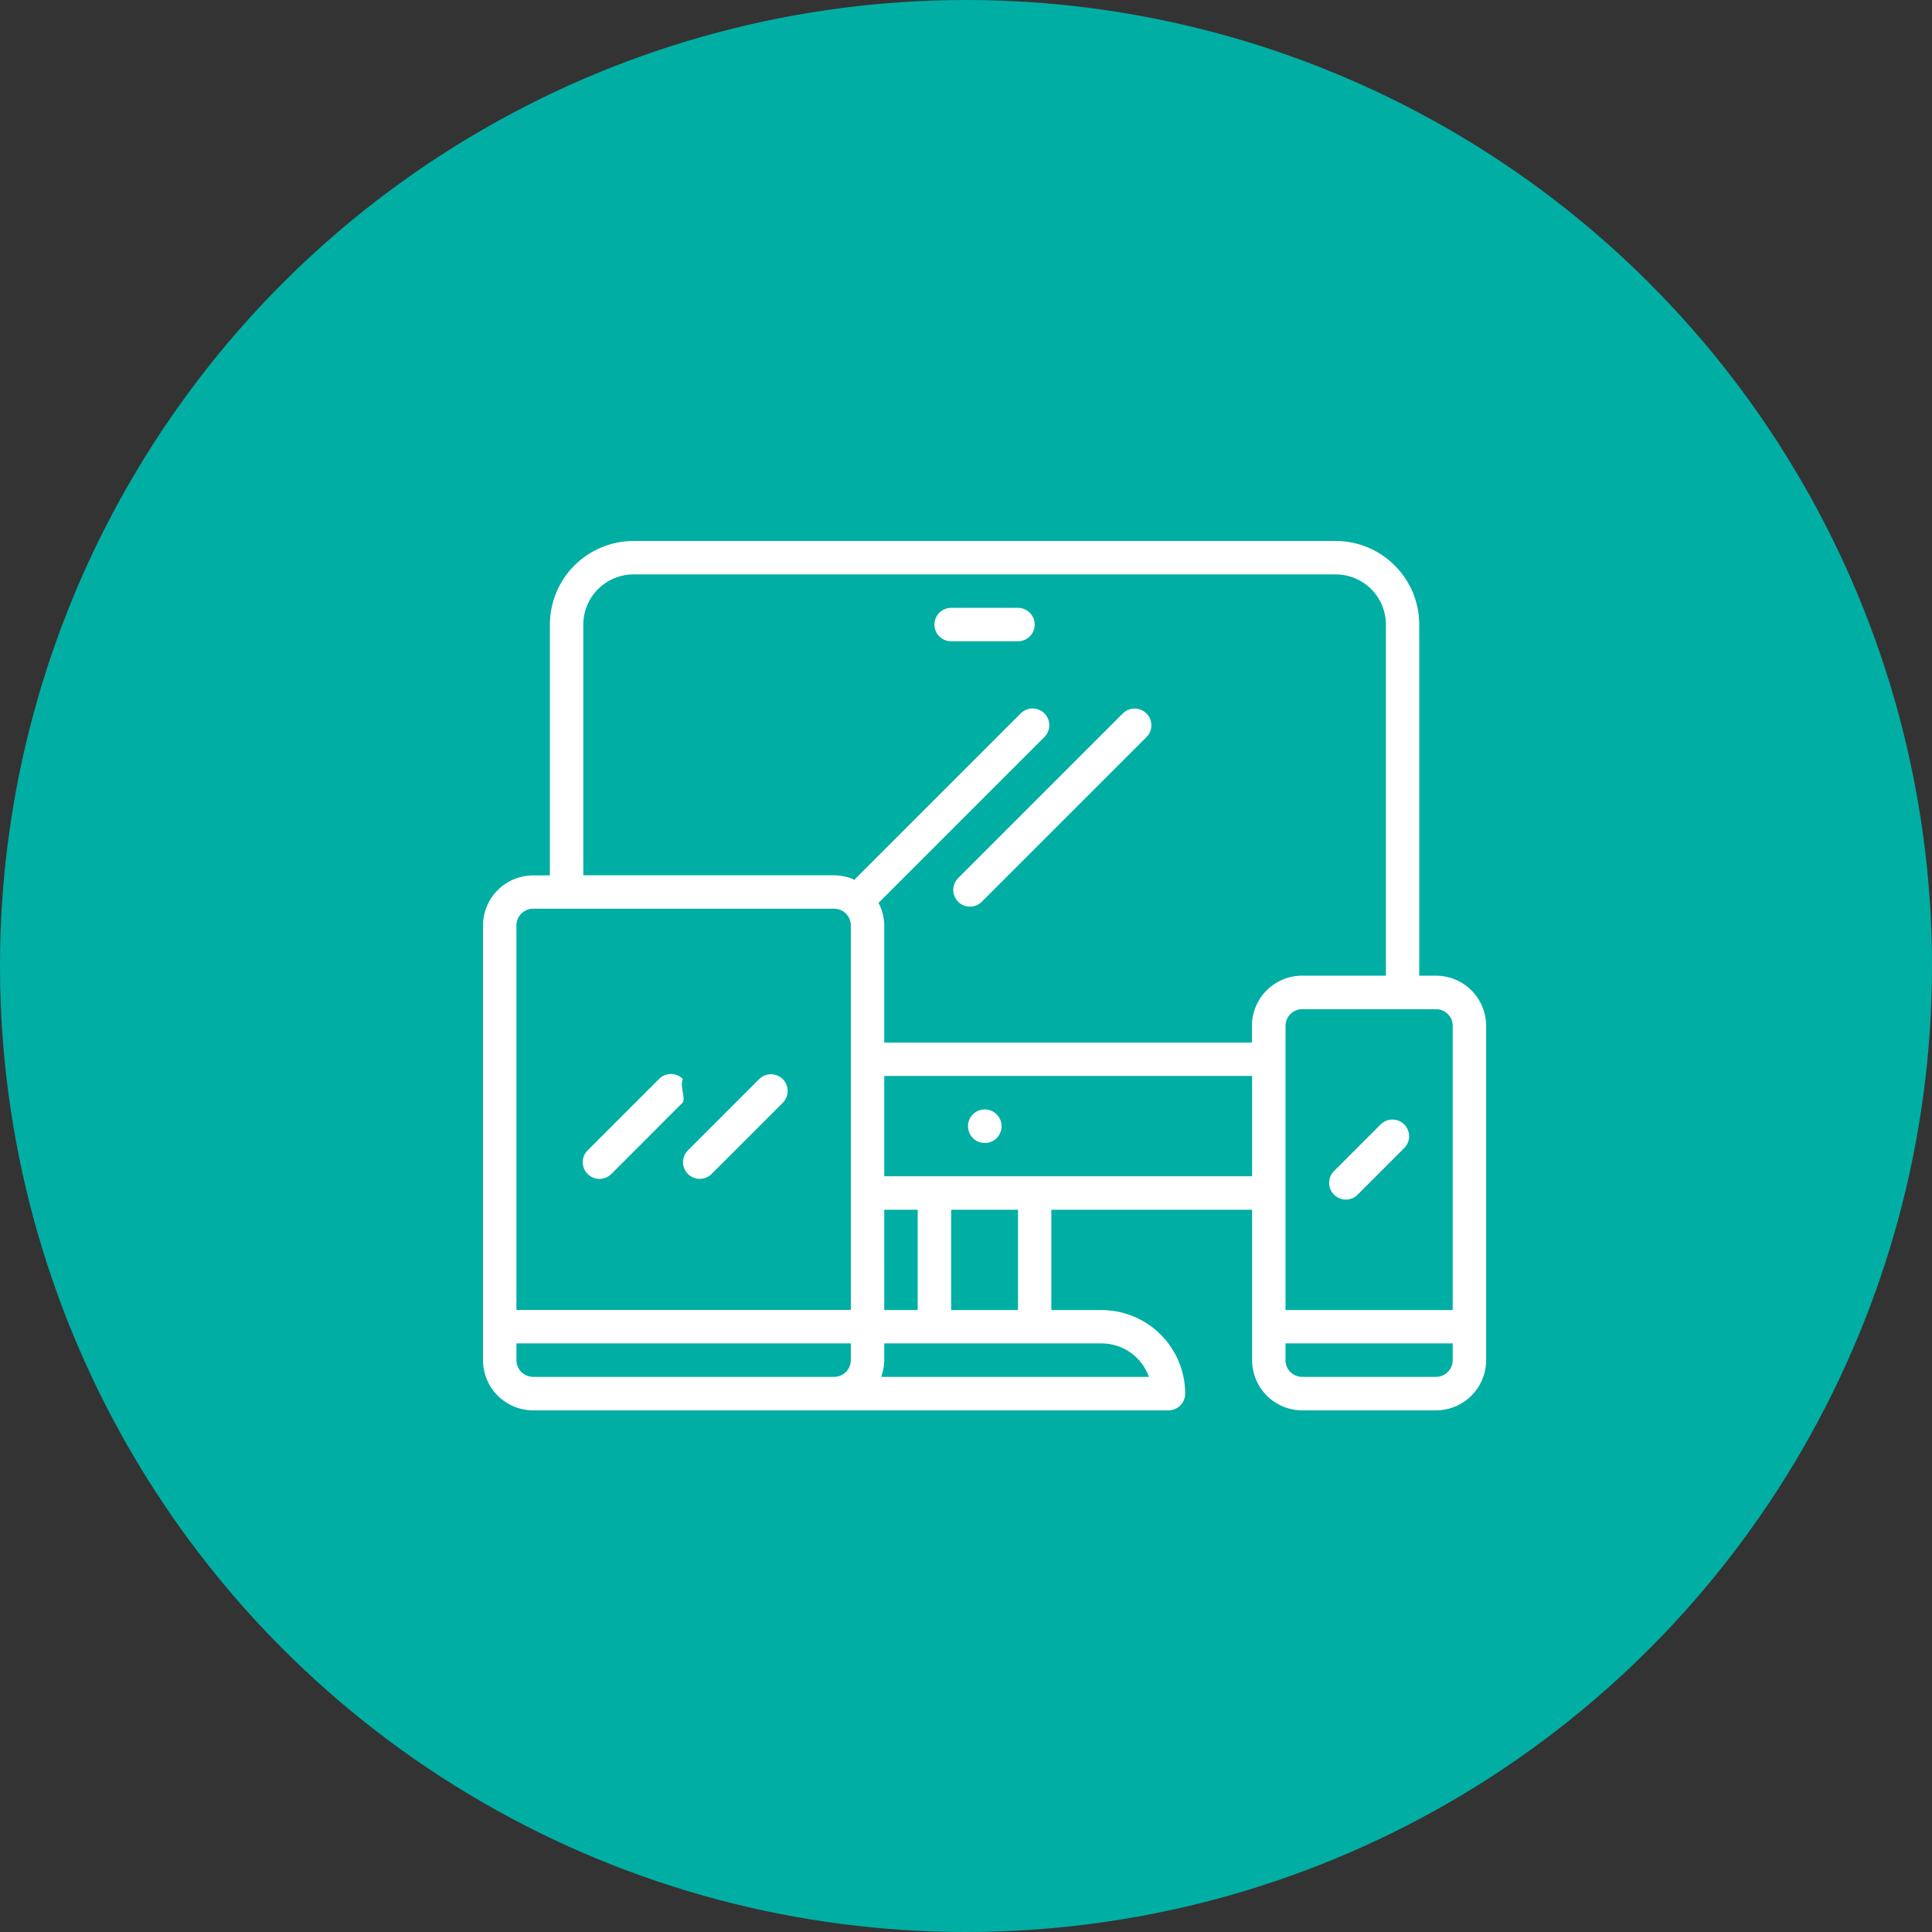 <svg xmlns="http://www.w3.org/2000/svg" xmlns:xlink="http://www.w3.org/1999/xlink" width="100" height="100" viewBox="0 0 100 100">
  <rect x="0" y="0" width="100" height="100" fill="#333333" stroke="none"/>
  <defs>
    <clipPath id="clip-path">
      <path id="パス_6246" data-name="パス 6246" d="M1.73,42.4v-.866H19.039V42.4a.866.866,0,0,1-.866.866H2.6A.866.866,0,0,1,1.73,42.4m19.039,0v-.866H32.018a2.6,2.6,0,0,1,2.45,1.732H20.609a2.549,2.549,0,0,0,.16-.866m20.769,0v-.866h8.654V42.4a.866.866,0,0,1-.866.866H42.4a.866.866,0,0,1-.866-.866M20.769,34.615H22.5v5.192h-1.73Zm3.462,0h3.46v5.192h-3.46Zm-3.462-6.924H39.808v5.192H20.769ZM41.538,25.1a.866.866,0,0,1,.866-.866h6.922a.866.866,0,0,1,.866.866V39.808H41.538ZM1.73,19.9a.866.866,0,0,1,.866-.866H18.173a.866.866,0,0,1,.866.866v19.9H1.73ZM5.192,4.326a2.6,2.6,0,0,1,2.6-2.595H44.134a2.6,2.6,0,0,1,2.6,2.595V22.5H42.4a2.6,2.6,0,0,0-2.6,2.6v.864H20.769V19.9a2.568,2.568,0,0,0-.3-1.177c.014-.012.031-.017.043-.029l8.567-8.567a.866.866,0,0,0-1.223-1.225l-8.569,8.569a.574.574,0,0,0-.046.072,2.582,2.582,0,0,0-1.072-.238H5.192ZM7.788,0A4.332,4.332,0,0,0,3.462,4.326V17.309H2.6A2.6,2.6,0,0,0,0,19.9V42.4A2.6,2.6,0,0,0,2.6,45H35.481a.865.865,0,0,0,.864-.866,4.333,4.333,0,0,0-4.328-4.326h-2.6V34.615H39.808V42.4A2.6,2.6,0,0,0,42.4,45h6.922a2.6,2.6,0,0,0,2.6-2.6V25.1a2.6,2.6,0,0,0-2.6-2.6H48.46V4.326A4.332,4.332,0,0,0,44.134,0Z" fill="#fff"/>
    </clipPath>
    <clipPath id="clip-path-2">
      <path id="パス_6247" data-name="パス 6247" d="M7.328,18.319,3.657,21.99a.865.865,0,1,0,1.2,1.245l.023-.021,3.67-3.671c.154-.267-.156-.776,0-1.223a.865.865,0,0,0-1.223,0" transform="translate(-3.393 -18.065)" fill="#fff"/>
    </clipPath>
    <clipPath id="clip-path-3">
      <path id="パス_6248" data-name="パス 6248" d="M10.728,18.315,7.057,21.986a.865.865,0,1,0,1.2,1.245l.021-.021,3.671-3.671a.865.865,0,0,0-1.223-1.223" transform="translate(-6.793 -18.072)" fill="#fff"/>
    </clipPath>
    <clipPath id="clip-path-4">
      <path id="パス_6249" data-name="パス 6249" d="M24.747,5.917,16.18,14.484a.866.866,0,0,0,1.2,1.245l.02-.02L25.972,7.14a.866.866,0,0,0-1.225-1.223" transform="translate(-15.916 -5.674)" fill="#fff"/>
    </clipPath>
    <clipPath id="clip-path-5">
      <path id="パス_6250" data-name="パス 6250" d="M31.37,19.849,28.922,22.3a.865.865,0,0,0,1.2,1.243l.021-.02,2.446-2.448a.865.865,0,0,0-1.223-1.223" transform="translate(-28.659 -19.606)" fill="#fff"/>
    </clipPath>
    <clipPath id="clip-path-6">
      <path id="パス_6251" data-name="パス 6251" d="M17.3,19.267a.87.87,0,1,0,.011,0Z" transform="translate(-16.442 -19.267)" fill="#fff"/>
    </clipPath>
    <clipPath id="clip-path-7">
      <path id="パス_6252" data-name="パス 6252" d="M16.166,2.267a.865.865,0,1,0,0,1.73h3.46a.865.865,0,1,0,0-1.73Z" transform="translate(-15.3 -2.267)" fill="#fff"/>
    </clipPath>
  </defs>
  <g id="グループ_12756" data-name="グループ 12756" transform="translate(-897 -1222)">
    <circle id="楕円形_9" data-name="楕円形 9" cx="50" cy="50" r="50" transform="translate(897 1222)" fill="#00aea4"/>
    <g id="グループ_10096" data-name="グループ 10096" transform="translate(922 1250)">
      <g id="グループ_10083" data-name="グループ 10083">
        <g id="グループ_10082" data-name="グループ 10082" clip-path="url(#clip-path)">
          <rect id="長方形_2190" data-name="長方形 2190" width="51.922" height="45" transform="translate(0 0)" fill="#fff"/>
        </g>
      </g>
      <g id="グループ_10085" data-name="グループ 10085" transform="translate(5.182 27.588)">
        <g id="グループ_10084" data-name="グループ 10084" clip-path="url(#clip-path-2)">
          <rect id="長方形_2191" data-name="長方形 2191" width="5.401" height="5.502" transform="translate(-0.089 0)" fill="#fff"/>
        </g>
      </g>
      <g id="グループ_10087" data-name="グループ 10087" transform="translate(10.374 27.598)">
        <g id="グループ_10086" data-name="グループ 10086" clip-path="url(#clip-path-3)">
          <rect id="長方形_2192" data-name="長方形 2192" width="5.58" height="5.492" transform="translate(-0.089 0)" fill="#fff"/>
        </g>
      </g>
      <g id="グループ_10089" data-name="グループ 10089" transform="translate(24.306 8.665)">
        <g id="グループ_10088" data-name="グループ 10088" clip-path="url(#clip-path-4)">
          <rect id="長方形_2193" data-name="長方形 2193" width="10.476" height="10.388" transform="translate(-0.089 0)" fill="#fff"/>
        </g>
      </g>
      <g id="グループ_10091" data-name="グループ 10091" transform="translate(43.766 29.941)">
        <g id="グループ_10090" data-name="グループ 10090" clip-path="url(#clip-path-5)">
          <rect id="長方形_2194" data-name="長方形 2194" width="4.355" height="4.267" transform="translate(-0.09 0)" fill="#fff"/>
        </g>
      </g>
      <g id="グループ_10093" data-name="グループ 10093" transform="translate(25.109 29.423)">
        <g id="グループ_10092" data-name="グループ 10092" clip-path="url(#clip-path-6)">
          <rect id="長方形_2195" data-name="長方形 2195" width="1.738" height="1.733" transform="translate(-0.003 0)" fill="#fff"/>
        </g>
      </g>
      <g id="グループ_10095" data-name="グループ 10095" transform="translate(23.365 3.462)">
        <g id="グループ_10094" data-name="グループ 10094" clip-path="url(#clip-path-7)">
          <rect id="長方形_2196" data-name="長方形 2196" width="5.192" height="1.73" transform="translate(0 0)" fill="#fff"/>
        </g>
      </g>
    </g>
  </g>
</svg>
